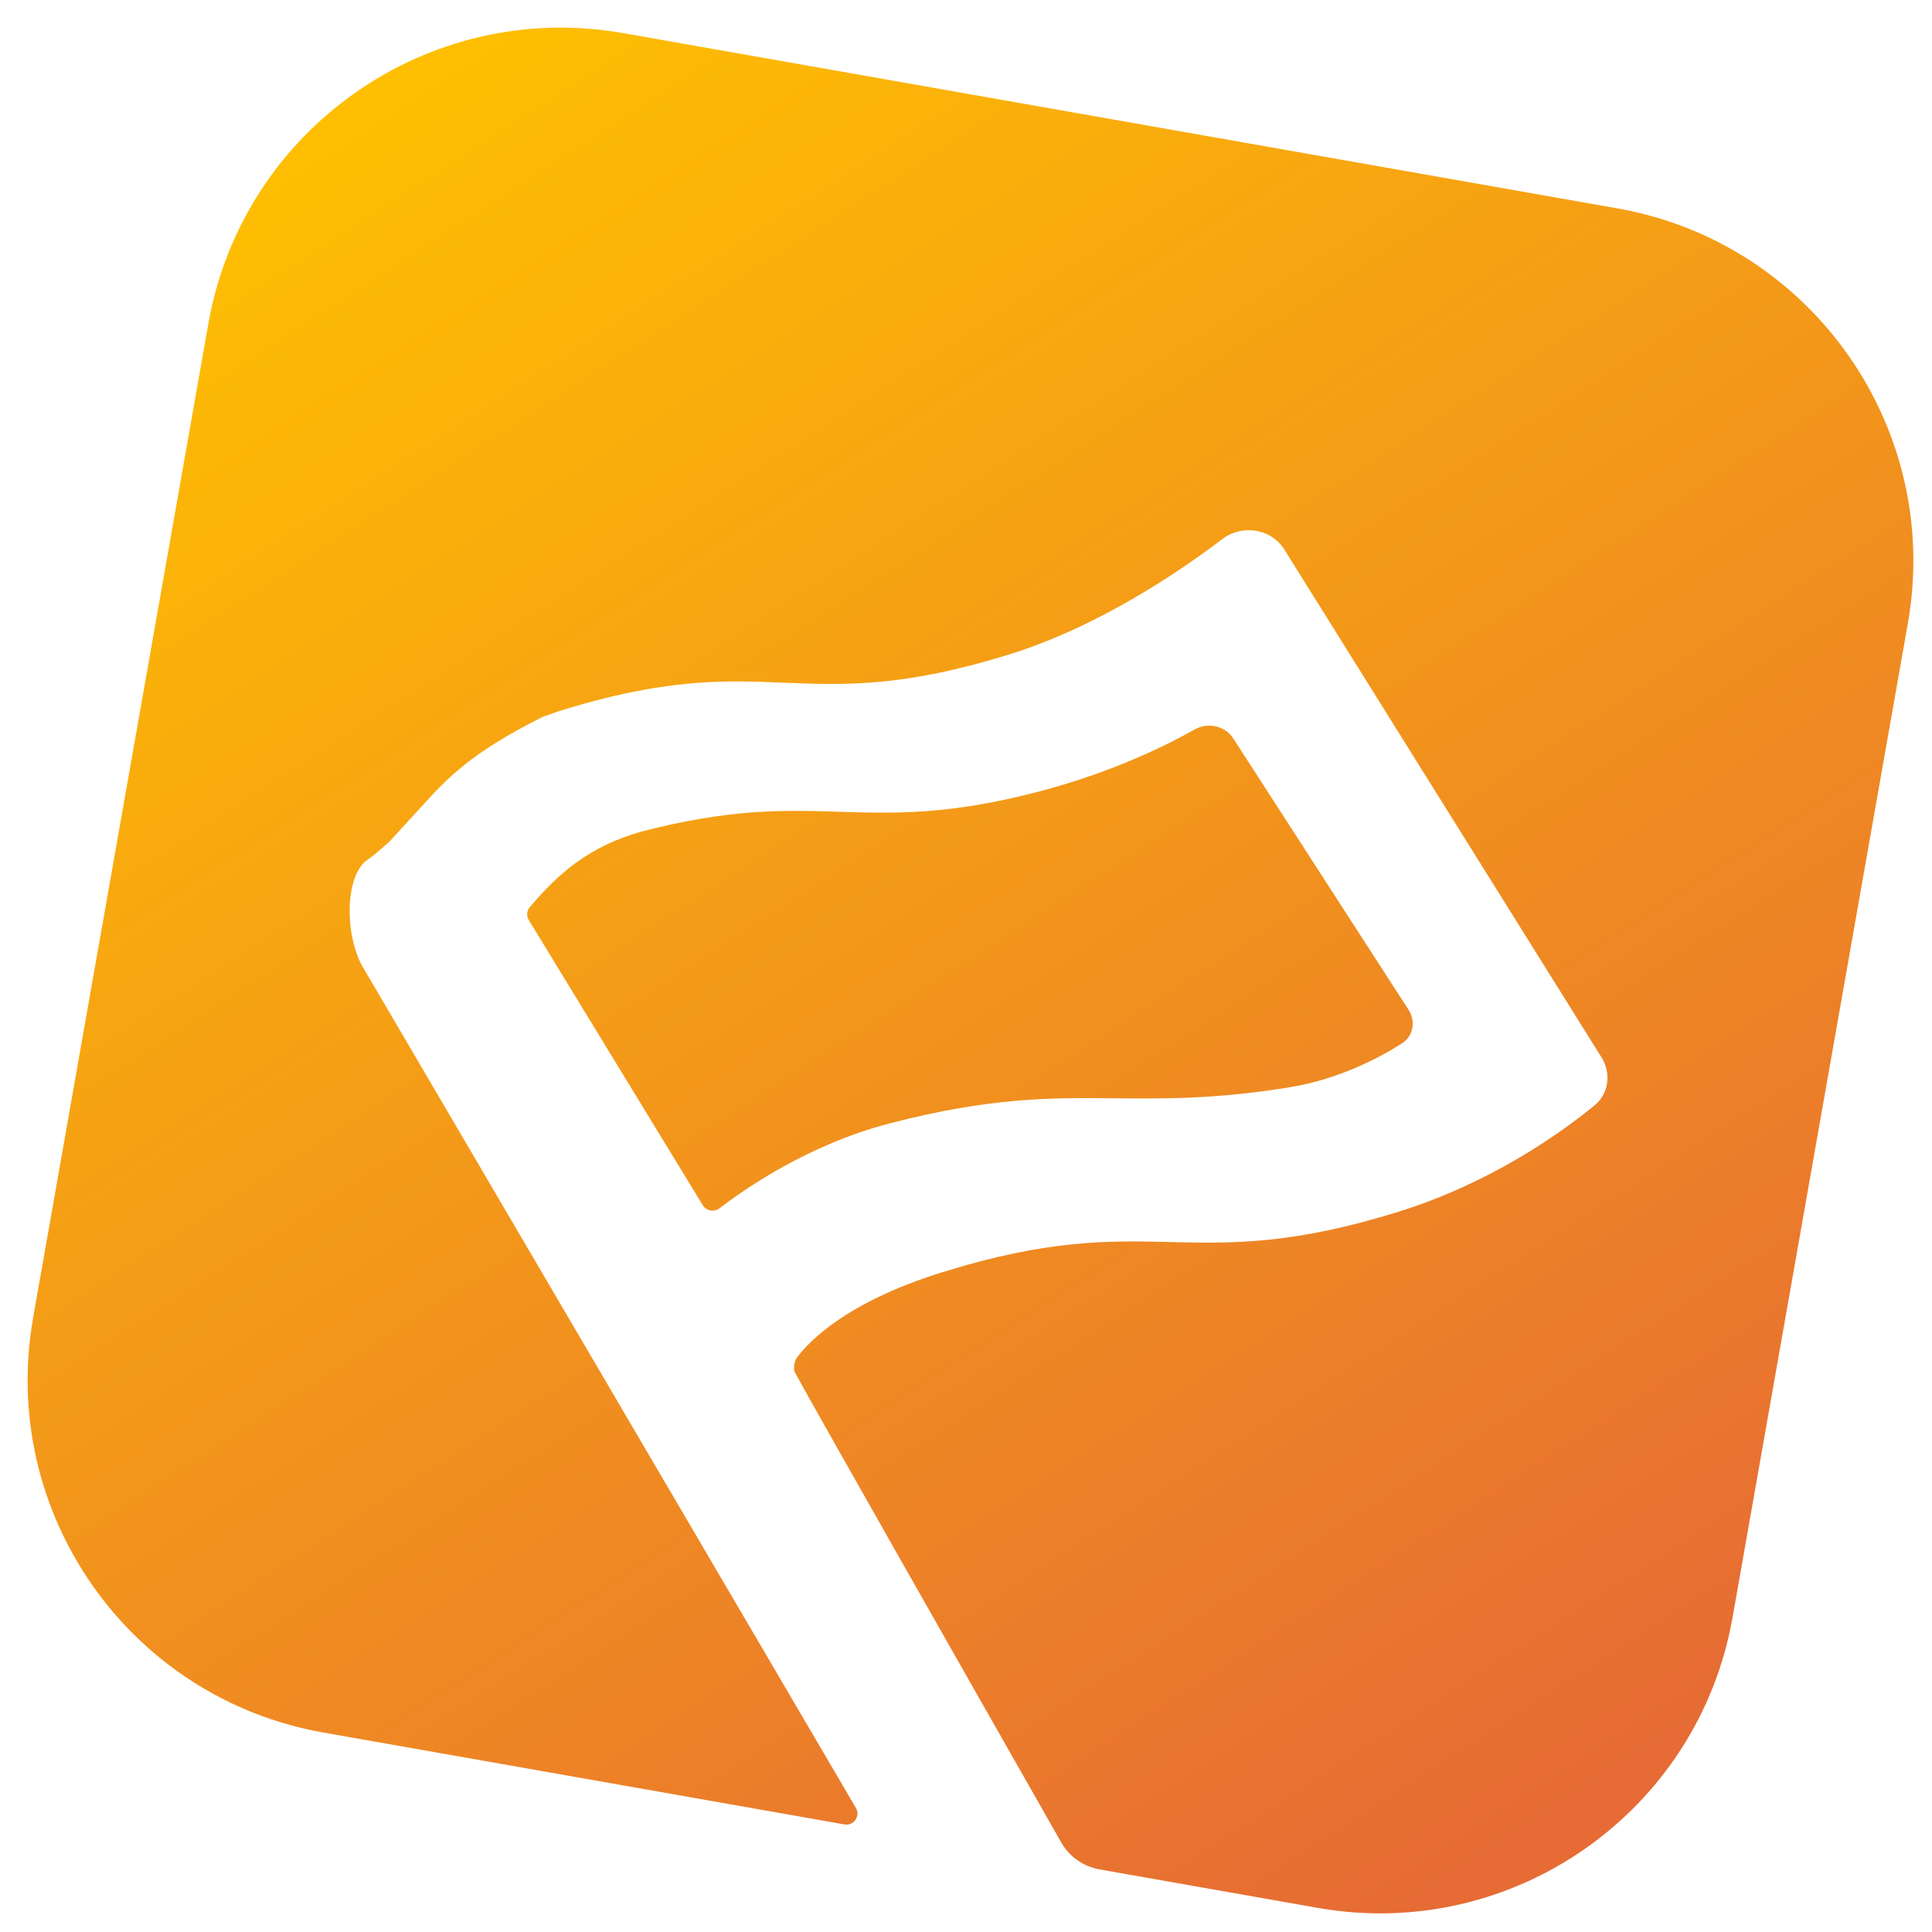 <svg width="35" height="35" viewBox="0 0 35 35" fill="none" xmlns="http://www.w3.org/2000/svg">
<path d="M11.29 0.6C7.762 -0.022 4.398 2.333 3.775 5.861L0.6 23.872C-0.022 27.401 2.333 30.765 5.861 31.387L15.298 33.051C15.466 33.081 15.592 32.9 15.506 32.753L6.603 17.57C6.232 16.984 6.238 15.842 6.666 15.57C6.764 15.507 7.056 15.246 7.056 15.246L7.554 14.701L7.636 14.612C8.098 14.104 8.516 13.645 9.836 12.984L10.12 12.885C12.055 12.28 13.132 12.324 14.208 12.368C15.285 12.411 16.362 12.455 18.3 11.85C19.89 11.353 21.337 10.378 22.143 9.766C22.501 9.494 23.029 9.574 23.267 9.955L29.013 19.156C29.192 19.442 29.147 19.812 28.886 20.026C28.265 20.533 27.011 21.428 25.344 21.949C23.408 22.553 22.304 22.527 21.199 22.501C20.094 22.475 18.989 22.448 17.051 23.054C15.345 23.587 14.664 24.29 14.437 24.594C14.39 24.657 14.366 24.802 14.404 24.87C14.86 25.701 17.315 30.022 19.224 33.376C19.371 33.635 19.625 33.814 19.919 33.866L23.872 34.563C27.401 35.185 30.765 32.829 31.387 29.301L34.563 11.29C35.185 7.762 32.829 4.398 29.301 3.775L11.29 0.6Z" fill="url(#paint0_linear_3522_38)"/>
<path d="M18.808 14.343C17.179 14.768 16.192 14.737 15.204 14.706C14.218 14.675 13.231 14.644 11.604 15.069C10.66 15.342 10.115 15.823 9.596 16.436C9.541 16.501 9.535 16.594 9.579 16.667L12.731 21.833C12.795 21.939 12.94 21.962 13.038 21.887C13.472 21.553 14.635 20.738 16.108 20.354C17.945 19.875 19.044 19.885 20.201 19.897C21.097 19.905 22.028 19.914 23.363 19.697C24.259 19.55 24.991 19.161 25.398 18.902C25.605 18.77 25.65 18.499 25.517 18.293L22.34 13.375C22.191 13.145 21.879 13.081 21.64 13.216C21.118 13.511 20.136 13.996 18.808 14.343Z" fill="url(#paint1_linear_3522_38)"/>
<defs>
<linearGradient id="paint0_linear_3522_38" x1="6.546" y1="0.5" x2="27.726" y2="33.284" gradientUnits="userSpaceOnUse">
<stop stop-color="#FFC100"/>
<stop offset="1" stop-color="#E66B35"/>
</linearGradient>
<linearGradient id="paint1_linear_3522_38" x1="6.546" y1="0.5" x2="27.726" y2="33.284" gradientUnits="userSpaceOnUse">
<stop stop-color="#FFC100"/>
<stop offset="1" stop-color="#E66B35"/>
</linearGradient>
</defs>
</svg>

